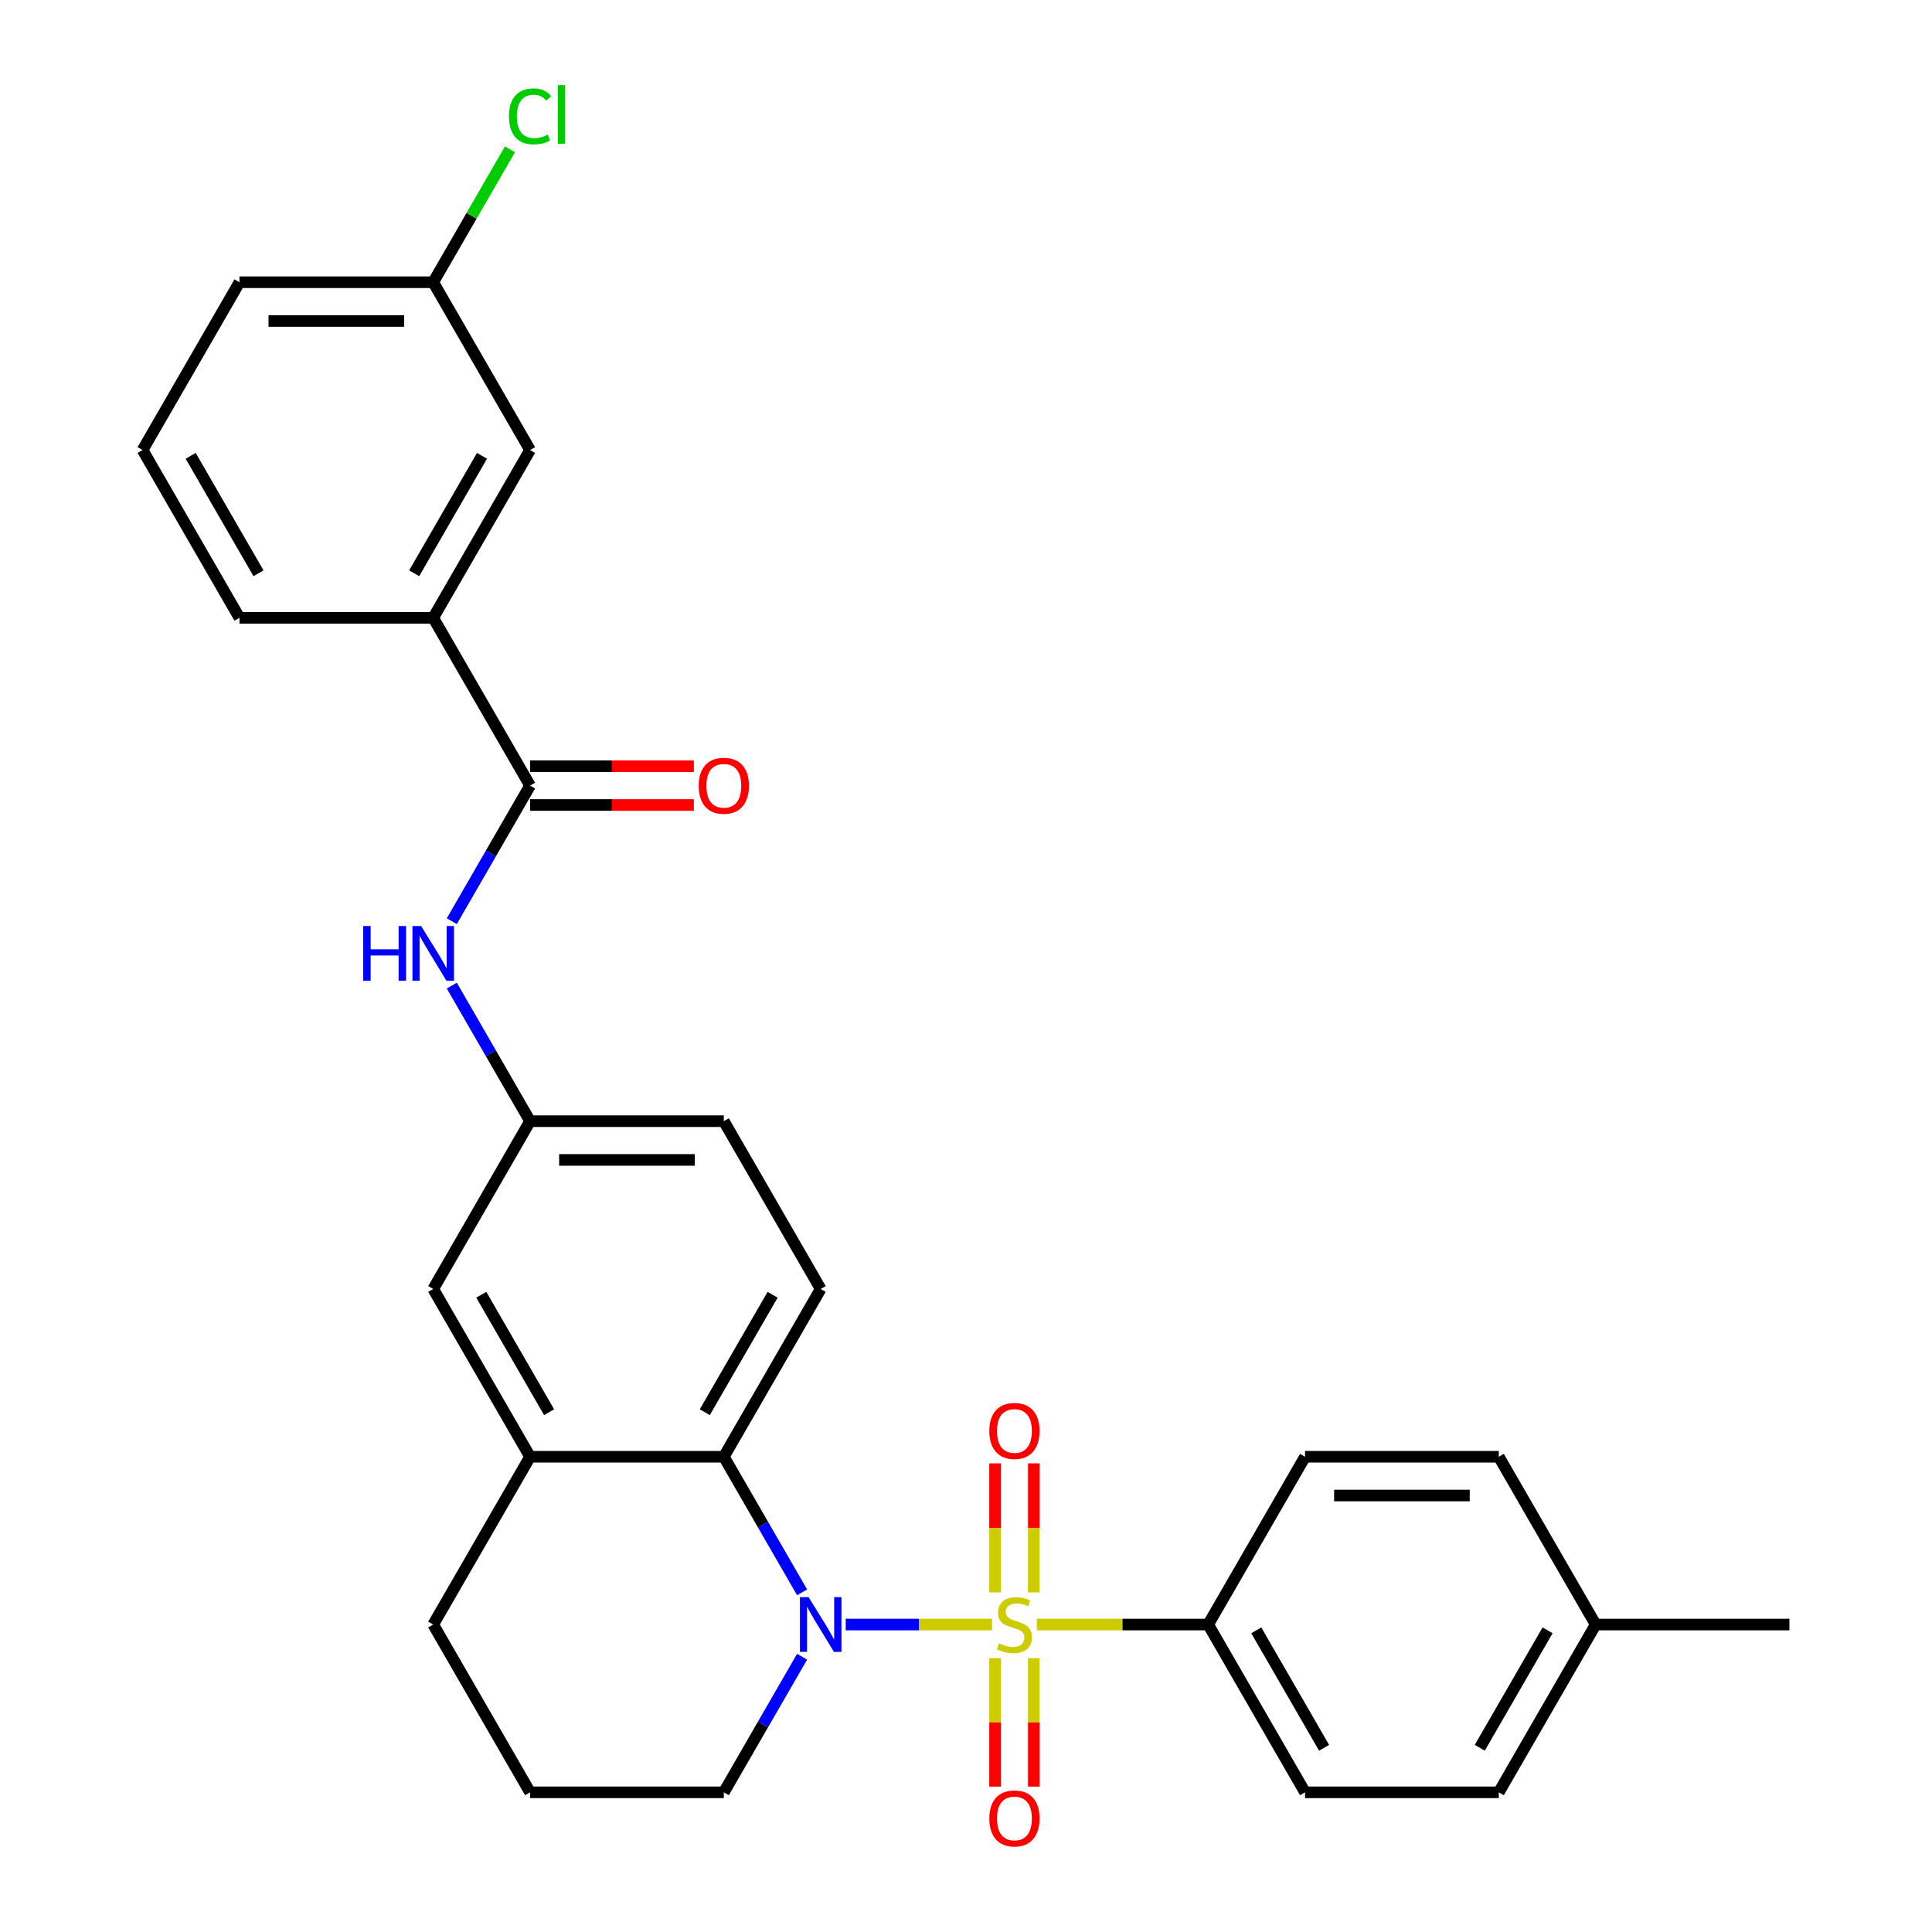 <?xml version='1.0' encoding='iso-8859-1'?>
<svg version='1.1' baseProfile='full'
              xmlns='http://www.w3.org/2000/svg'
                      xmlns:rdkit='http://www.rdkit.org/xml'
                      xmlns:xlink='http://www.w3.org/1999/xlink'
                  xml:space='preserve'
width='1000px' height='1000px' viewBox='0 0 1000 1000'>
<!-- END OF HEADER -->
<rect style='opacity:1.0;fill:#FFFFFF;stroke:none' width='1000' height='1000' x='0' y='0'> </rect>
<path class='bond-0' d='M 513.483,840.858 L 475.615,840.858' style='fill:none;fill-rule:evenodd;stroke:#CCCC00;stroke-width:6px;stroke-linecap:butt;stroke-linejoin:miter;stroke-opacity:1' />
<path class='bond-0' d='M 475.615,840.858 L 437.746,840.858' style='fill:none;fill-rule:evenodd;stroke:#0000FF;stroke-width:6px;stroke-linecap:butt;stroke-linejoin:miter;stroke-opacity:1' />
<path class='bond-3' d='M 536.657,840.858 L 581.004,840.858' style='fill:none;fill-rule:evenodd;stroke:#CCCC00;stroke-width:6px;stroke-linecap:butt;stroke-linejoin:miter;stroke-opacity:1' />
<path class='bond-3' d='M 581.004,840.858 L 625.352,840.858' style='fill:none;fill-rule:evenodd;stroke:#000000;stroke-width:6px;stroke-linecap:butt;stroke-linejoin:miter;stroke-opacity:1' />
<path class='bond-6' d='M 535.098,824.231 L 535.098,790.829' style='fill:none;fill-rule:evenodd;stroke:#CCCC00;stroke-width:6px;stroke-linecap:butt;stroke-linejoin:miter;stroke-opacity:1' />
<path class='bond-6' d='M 535.098,790.829 L 535.098,757.428' style='fill:none;fill-rule:evenodd;stroke:#FF0000;stroke-width:6px;stroke-linecap:butt;stroke-linejoin:miter;stroke-opacity:1' />
<path class='bond-6' d='M 515.042,824.231 L 515.042,790.829' style='fill:none;fill-rule:evenodd;stroke:#CCCC00;stroke-width:6px;stroke-linecap:butt;stroke-linejoin:miter;stroke-opacity:1' />
<path class='bond-6' d='M 515.042,790.829 L 515.042,757.428' style='fill:none;fill-rule:evenodd;stroke:#FF0000;stroke-width:6px;stroke-linecap:butt;stroke-linejoin:miter;stroke-opacity:1' />
<path class='bond-7' d='M 515.042,858.245 L 515.042,891.496' style='fill:none;fill-rule:evenodd;stroke:#CCCC00;stroke-width:6px;stroke-linecap:butt;stroke-linejoin:miter;stroke-opacity:1' />
<path class='bond-7' d='M 515.042,891.496 L 515.042,924.747' style='fill:none;fill-rule:evenodd;stroke:#FF0000;stroke-width:6px;stroke-linecap:butt;stroke-linejoin:miter;stroke-opacity:1' />
<path class='bond-7' d='M 535.098,858.245 L 535.098,891.496' style='fill:none;fill-rule:evenodd;stroke:#CCCC00;stroke-width:6px;stroke-linecap:butt;stroke-linejoin:miter;stroke-opacity:1' />
<path class='bond-7' d='M 535.098,891.496 L 535.098,924.747' style='fill:none;fill-rule:evenodd;stroke:#FF0000;stroke-width:6px;stroke-linecap:butt;stroke-linejoin:miter;stroke-opacity:1' />
<path class='bond-1' d='M 415.166,824.191 L 394.907,789.101' style='fill:none;fill-rule:evenodd;stroke:#0000FF;stroke-width:6px;stroke-linecap:butt;stroke-linejoin:miter;stroke-opacity:1' />
<path class='bond-1' d='M 394.907,789.101 L 374.648,754.012' style='fill:none;fill-rule:evenodd;stroke:#000000;stroke-width:6px;stroke-linecap:butt;stroke-linejoin:miter;stroke-opacity:1' />
<path class='bond-16' d='M 415.166,857.525 L 394.907,892.614' style='fill:none;fill-rule:evenodd;stroke:#0000FF;stroke-width:6px;stroke-linecap:butt;stroke-linejoin:miter;stroke-opacity:1' />
<path class='bond-16' d='M 394.907,892.614 L 374.648,927.704' style='fill:none;fill-rule:evenodd;stroke:#000000;stroke-width:6px;stroke-linecap:butt;stroke-linejoin:miter;stroke-opacity:1' />
<path class='bond-4' d='M 374.648,754.012 L 274.367,754.012' style='fill:none;fill-rule:evenodd;stroke:#000000;stroke-width:6px;stroke-linecap:butt;stroke-linejoin:miter;stroke-opacity:1' />
<path class='bond-9' d='M 374.648,754.012 L 424.789,667.165' style='fill:none;fill-rule:evenodd;stroke:#000000;stroke-width:6px;stroke-linecap:butt;stroke-linejoin:miter;stroke-opacity:1' />
<path class='bond-9' d='M 364.8,730.957 L 399.899,670.164' style='fill:none;fill-rule:evenodd;stroke:#000000;stroke-width:6px;stroke-linecap:butt;stroke-linejoin:miter;stroke-opacity:1' />
<path class='bond-2' d='M 274.367,406.627 L 254.108,441.717' style='fill:none;fill-rule:evenodd;stroke:#000000;stroke-width:6px;stroke-linecap:butt;stroke-linejoin:miter;stroke-opacity:1' />
<path class='bond-2' d='M 254.108,441.717 L 233.849,476.806' style='fill:none;fill-rule:evenodd;stroke:#0000FF;stroke-width:6px;stroke-linecap:butt;stroke-linejoin:miter;stroke-opacity:1' />
<path class='bond-8' d='M 274.367,406.627 L 224.227,319.781' style='fill:none;fill-rule:evenodd;stroke:#000000;stroke-width:6px;stroke-linecap:butt;stroke-linejoin:miter;stroke-opacity:1' />
<path class='bond-12' d='M 274.367,416.655 L 316.754,416.655' style='fill:none;fill-rule:evenodd;stroke:#000000;stroke-width:6px;stroke-linecap:butt;stroke-linejoin:miter;stroke-opacity:1' />
<path class='bond-12' d='M 316.754,416.655 L 359.141,416.655' style='fill:none;fill-rule:evenodd;stroke:#FF0000;stroke-width:6px;stroke-linecap:butt;stroke-linejoin:miter;stroke-opacity:1' />
<path class='bond-12' d='M 274.367,396.599 L 316.754,396.599' style='fill:none;fill-rule:evenodd;stroke:#000000;stroke-width:6px;stroke-linecap:butt;stroke-linejoin:miter;stroke-opacity:1' />
<path class='bond-12' d='M 316.754,396.599 L 359.141,396.599' style='fill:none;fill-rule:evenodd;stroke:#FF0000;stroke-width:6px;stroke-linecap:butt;stroke-linejoin:miter;stroke-opacity:1' />
<path class='bond-14' d='M 625.352,840.858 L 675.492,927.704' style='fill:none;fill-rule:evenodd;stroke:#000000;stroke-width:6px;stroke-linecap:butt;stroke-linejoin:miter;stroke-opacity:1' />
<path class='bond-14' d='M 650.242,843.856 L 685.34,904.649' style='fill:none;fill-rule:evenodd;stroke:#000000;stroke-width:6px;stroke-linecap:butt;stroke-linejoin:miter;stroke-opacity:1' />
<path class='bond-15' d='M 625.352,840.858 L 675.492,754.012' style='fill:none;fill-rule:evenodd;stroke:#000000;stroke-width:6px;stroke-linecap:butt;stroke-linejoin:miter;stroke-opacity:1' />
<path class='bond-11' d='M 274.367,754.012 L 224.227,667.165' style='fill:none;fill-rule:evenodd;stroke:#000000;stroke-width:6px;stroke-linecap:butt;stroke-linejoin:miter;stroke-opacity:1' />
<path class='bond-11' d='M 284.215,730.957 L 249.117,670.164' style='fill:none;fill-rule:evenodd;stroke:#000000;stroke-width:6px;stroke-linecap:butt;stroke-linejoin:miter;stroke-opacity:1' />
<path class='bond-30' d='M 274.367,754.012 L 224.227,840.858' style='fill:none;fill-rule:evenodd;stroke:#000000;stroke-width:6px;stroke-linecap:butt;stroke-linejoin:miter;stroke-opacity:1' />
<path class='bond-5' d='M 233.849,510.14 L 254.108,545.23' style='fill:none;fill-rule:evenodd;stroke:#0000FF;stroke-width:6px;stroke-linecap:butt;stroke-linejoin:miter;stroke-opacity:1' />
<path class='bond-5' d='M 254.108,545.23 L 274.367,580.319' style='fill:none;fill-rule:evenodd;stroke:#000000;stroke-width:6px;stroke-linecap:butt;stroke-linejoin:miter;stroke-opacity:1' />
<path class='bond-13' d='M 224.227,319.781 L 274.367,232.935' style='fill:none;fill-rule:evenodd;stroke:#000000;stroke-width:6px;stroke-linecap:butt;stroke-linejoin:miter;stroke-opacity:1' />
<path class='bond-13' d='M 214.378,296.726 L 249.477,235.934' style='fill:none;fill-rule:evenodd;stroke:#000000;stroke-width:6px;stroke-linecap:butt;stroke-linejoin:miter;stroke-opacity:1' />
<path class='bond-24' d='M 224.227,319.781 L 123.945,319.781' style='fill:none;fill-rule:evenodd;stroke:#000000;stroke-width:6px;stroke-linecap:butt;stroke-linejoin:miter;stroke-opacity:1' />
<path class='bond-17' d='M 424.789,667.165 L 374.648,580.319' style='fill:none;fill-rule:evenodd;stroke:#000000;stroke-width:6px;stroke-linecap:butt;stroke-linejoin:miter;stroke-opacity:1' />
<path class='bond-10' d='M 274.367,580.319 L 374.648,580.319' style='fill:none;fill-rule:evenodd;stroke:#000000;stroke-width:6px;stroke-linecap:butt;stroke-linejoin:miter;stroke-opacity:1' />
<path class='bond-10' d='M 289.409,600.376 L 359.606,600.376' style='fill:none;fill-rule:evenodd;stroke:#000000;stroke-width:6px;stroke-linecap:butt;stroke-linejoin:miter;stroke-opacity:1' />
<path class='bond-31' d='M 274.367,580.319 L 224.227,667.165' style='fill:none;fill-rule:evenodd;stroke:#000000;stroke-width:6px;stroke-linecap:butt;stroke-linejoin:miter;stroke-opacity:1' />
<path class='bond-18' d='M 274.367,232.935 L 224.227,146.089' style='fill:none;fill-rule:evenodd;stroke:#000000;stroke-width:6px;stroke-linecap:butt;stroke-linejoin:miter;stroke-opacity:1' />
<path class='bond-20' d='M 675.492,927.704 L 775.773,927.704' style='fill:none;fill-rule:evenodd;stroke:#000000;stroke-width:6px;stroke-linecap:butt;stroke-linejoin:miter;stroke-opacity:1' />
<path class='bond-19' d='M 675.492,754.012 L 775.773,754.012' style='fill:none;fill-rule:evenodd;stroke:#000000;stroke-width:6px;stroke-linecap:butt;stroke-linejoin:miter;stroke-opacity:1' />
<path class='bond-19' d='M 690.534,774.068 L 760.731,774.068' style='fill:none;fill-rule:evenodd;stroke:#000000;stroke-width:6px;stroke-linecap:butt;stroke-linejoin:miter;stroke-opacity:1' />
<path class='bond-25' d='M 374.648,927.704 L 274.367,927.704' style='fill:none;fill-rule:evenodd;stroke:#000000;stroke-width:6px;stroke-linecap:butt;stroke-linejoin:miter;stroke-opacity:1' />
<path class='bond-22' d='M 224.227,146.089 L 244.087,111.689' style='fill:none;fill-rule:evenodd;stroke:#000000;stroke-width:6px;stroke-linecap:butt;stroke-linejoin:miter;stroke-opacity:1' />
<path class='bond-22' d='M 244.087,111.689 L 263.948,77.29' style='fill:none;fill-rule:evenodd;stroke:#00CC00;stroke-width:6px;stroke-linecap:butt;stroke-linejoin:miter;stroke-opacity:1' />
<path class='bond-32' d='M 224.227,146.089 L 123.945,146.089' style='fill:none;fill-rule:evenodd;stroke:#000000;stroke-width:6px;stroke-linecap:butt;stroke-linejoin:miter;stroke-opacity:1' />
<path class='bond-32' d='M 209.184,166.145 L 138.987,166.145' style='fill:none;fill-rule:evenodd;stroke:#000000;stroke-width:6px;stroke-linecap:butt;stroke-linejoin:miter;stroke-opacity:1' />
<path class='bond-21' d='M 775.773,754.012 L 825.914,840.858' style='fill:none;fill-rule:evenodd;stroke:#000000;stroke-width:6px;stroke-linecap:butt;stroke-linejoin:miter;stroke-opacity:1' />
<path class='bond-29' d='M 775.773,927.704 L 825.914,840.858' style='fill:none;fill-rule:evenodd;stroke:#000000;stroke-width:6px;stroke-linecap:butt;stroke-linejoin:miter;stroke-opacity:1' />
<path class='bond-29' d='M 765.925,904.649 L 801.024,843.856' style='fill:none;fill-rule:evenodd;stroke:#000000;stroke-width:6px;stroke-linecap:butt;stroke-linejoin:miter;stroke-opacity:1' />
<path class='bond-28' d='M 825.914,840.858 L 926.195,840.858' style='fill:none;fill-rule:evenodd;stroke:#000000;stroke-width:6px;stroke-linecap:butt;stroke-linejoin:miter;stroke-opacity:1' />
<path class='bond-23' d='M 224.227,840.858 L 274.367,927.704' style='fill:none;fill-rule:evenodd;stroke:#000000;stroke-width:6px;stroke-linecap:butt;stroke-linejoin:miter;stroke-opacity:1' />
<path class='bond-26' d='M 123.945,319.781 L 73.805,232.935' style='fill:none;fill-rule:evenodd;stroke:#000000;stroke-width:6px;stroke-linecap:butt;stroke-linejoin:miter;stroke-opacity:1' />
<path class='bond-26' d='M 133.793,296.726 L 98.695,235.934' style='fill:none;fill-rule:evenodd;stroke:#000000;stroke-width:6px;stroke-linecap:butt;stroke-linejoin:miter;stroke-opacity:1' />
<path class='bond-27' d='M 73.805,232.935 L 123.945,146.089' style='fill:none;fill-rule:evenodd;stroke:#000000;stroke-width:6px;stroke-linecap:butt;stroke-linejoin:miter;stroke-opacity:1' />
<path  class='atom-0' d='M 517.07 850.578
Q 517.39 850.698, 518.71 851.258
Q 520.03 851.818, 521.47 852.178
Q 522.95 852.498, 524.39 852.498
Q 527.07 852.498, 528.63 851.218
Q 530.19 849.898, 530.19 847.618
Q 530.19 846.058, 529.39 845.098
Q 528.63 844.138, 527.43 843.618
Q 526.23 843.098, 524.23 842.498
Q 521.71 841.738, 520.19 841.018
Q 518.71 840.298, 517.63 838.778
Q 516.59 837.258, 516.59 834.698
Q 516.59 831.138, 518.99 828.938
Q 521.43 826.738, 526.23 826.738
Q 529.51 826.738, 533.23 828.298
L 532.31 831.378
Q 528.91 829.978, 526.35 829.978
Q 523.59 829.978, 522.07 831.138
Q 520.55 832.258, 520.59 834.218
Q 520.59 835.738, 521.35 836.658
Q 522.15 837.578, 523.27 838.098
Q 524.43 838.618, 526.35 839.218
Q 528.91 840.018, 530.43 840.818
Q 531.95 841.618, 533.03 843.258
Q 534.15 844.858, 534.15 847.618
Q 534.15 851.538, 531.51 853.658
Q 528.91 855.738, 524.55 855.738
Q 522.03 855.738, 520.11 855.178
Q 518.23 854.658, 515.99 853.738
L 517.07 850.578
' fill='#CCCC00'/>
<path  class='atom-1' d='M 418.529 826.698
L 427.809 841.698
Q 428.729 843.178, 430.209 845.858
Q 431.689 848.538, 431.769 848.698
L 431.769 826.698
L 435.529 826.698
L 435.529 855.018
L 431.649 855.018
L 421.689 838.618
Q 420.529 836.698, 419.289 834.498
Q 418.089 832.298, 417.729 831.618
L 417.729 855.018
L 414.049 855.018
L 414.049 826.698
L 418.529 826.698
' fill='#0000FF'/>
<path  class='atom-6' d='M 188.007 479.313
L 191.847 479.313
L 191.847 491.353
L 206.327 491.353
L 206.327 479.313
L 210.167 479.313
L 210.167 507.633
L 206.327 507.633
L 206.327 494.553
L 191.847 494.553
L 191.847 507.633
L 188.007 507.633
L 188.007 479.313
' fill='#0000FF'/>
<path  class='atom-6' d='M 217.967 479.313
L 227.247 494.313
Q 228.167 495.793, 229.647 498.473
Q 231.127 501.153, 231.207 501.313
L 231.207 479.313
L 234.967 479.313
L 234.967 507.633
L 231.087 507.633
L 221.127 491.233
Q 219.967 489.313, 218.727 487.113
Q 217.527 484.913, 217.167 484.233
L 217.167 507.633
L 213.487 507.633
L 213.487 479.313
L 217.967 479.313
' fill='#0000FF'/>
<path  class='atom-7' d='M 512.07 740.656
Q 512.07 733.856, 515.43 730.056
Q 518.79 726.256, 525.07 726.256
Q 531.35 726.256, 534.71 730.056
Q 538.07 733.856, 538.07 740.656
Q 538.07 747.536, 534.67 751.456
Q 531.27 755.336, 525.07 755.336
Q 518.83 755.336, 515.43 751.456
Q 512.07 747.576, 512.07 740.656
M 525.07 752.136
Q 529.39 752.136, 531.71 749.256
Q 534.07 746.336, 534.07 740.656
Q 534.07 735.096, 531.71 732.296
Q 529.39 729.456, 525.07 729.456
Q 520.75 729.456, 518.39 732.256
Q 516.07 735.056, 516.07 740.656
Q 516.07 746.376, 518.39 749.256
Q 520.75 752.136, 525.07 752.136
' fill='#FF0000'/>
<path  class='atom-8' d='M 512.07 941.219
Q 512.07 934.419, 515.43 930.619
Q 518.79 926.819, 525.07 926.819
Q 531.35 926.819, 534.71 930.619
Q 538.07 934.419, 538.07 941.219
Q 538.07 948.099, 534.67 952.019
Q 531.27 955.899, 525.07 955.899
Q 518.83 955.899, 515.43 952.019
Q 512.07 948.139, 512.07 941.219
M 525.07 952.699
Q 529.39 952.699, 531.71 949.819
Q 534.07 946.899, 534.07 941.219
Q 534.07 935.659, 531.71 932.859
Q 529.39 930.019, 525.07 930.019
Q 520.75 930.019, 518.39 932.819
Q 516.07 935.619, 516.07 941.219
Q 516.07 946.939, 518.39 949.819
Q 520.75 952.699, 525.07 952.699
' fill='#FF0000'/>
<path  class='atom-13' d='M 361.648 406.707
Q 361.648 399.907, 365.008 396.107
Q 368.368 392.307, 374.648 392.307
Q 380.928 392.307, 384.288 396.107
Q 387.648 399.907, 387.648 406.707
Q 387.648 413.587, 384.248 417.507
Q 380.848 421.387, 374.648 421.387
Q 368.408 421.387, 365.008 417.507
Q 361.648 413.627, 361.648 406.707
M 374.648 418.187
Q 378.968 418.187, 381.288 415.307
Q 383.648 412.387, 383.648 406.707
Q 383.648 401.147, 381.288 398.347
Q 378.968 395.507, 374.648 395.507
Q 370.328 395.507, 367.968 398.307
Q 365.648 401.107, 365.648 406.707
Q 365.648 412.427, 367.968 415.307
Q 370.328 418.187, 374.648 418.187
' fill='#FF0000'/>
<path  class='atom-23' d='M 263.447 60.222
Q 263.447 53.182, 266.727 49.502
Q 270.047 45.782, 276.327 45.782
Q 282.167 45.782, 285.287 49.903
L 282.647 52.062
Q 280.367 49.062, 276.327 49.062
Q 272.047 49.062, 269.767 51.943
Q 267.527 54.782, 267.527 60.222
Q 267.527 65.823, 269.847 68.703
Q 272.207 71.582, 276.767 71.582
Q 279.887 71.582, 283.527 69.703
L 284.647 72.703
Q 283.167 73.662, 280.927 74.222
Q 278.687 74.782, 276.207 74.782
Q 270.047 74.782, 266.727 71.022
Q 263.447 67.263, 263.447 60.222
' fill='#00CC00'/>
<path  class='atom-23' d='M 288.727 44.062
L 292.407 44.062
L 292.407 74.422
L 288.727 74.422
L 288.727 44.062
' fill='#00CC00'/>
</svg>
